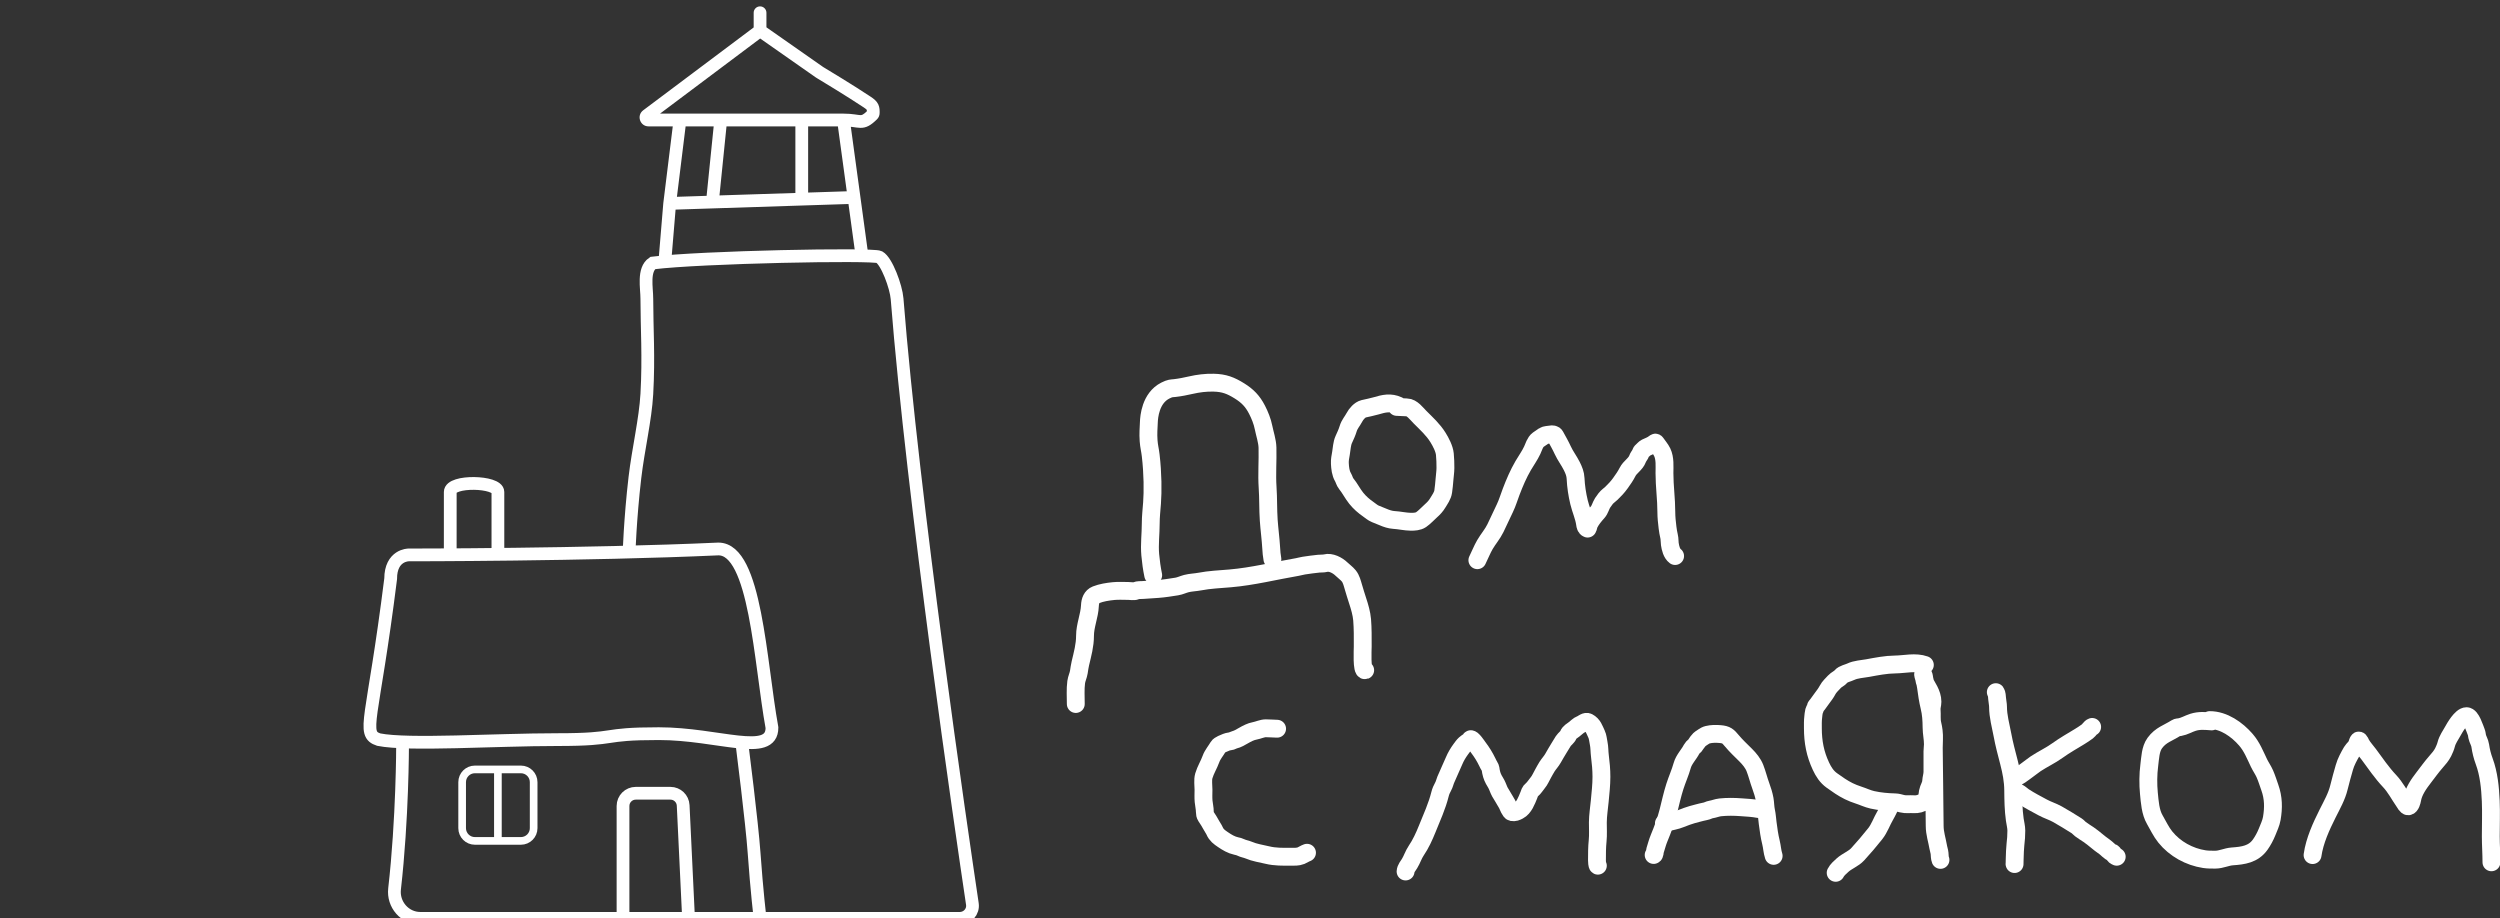<svg width="196" height="72" viewBox="0 0 196 72" fill="none" xmlns="http://www.w3.org/2000/svg">
<rect x="0" y="0" width="196" height="72" fill="#333333" stroke="none"/>
<g clip-path="url(#clip0_1828_9261)">
<path d="M84.342 55.194C84.342 54.625 84.299 54.04 84.374 53.475C84.411 53.203 84.538 52.96 84.581 52.691C84.617 52.461 84.647 52.231 84.701 52.004C84.872 51.279 85.065 50.596 85.065 49.847C85.065 49.045 85.414 48.287 85.45 47.486C85.468 47.106 85.584 46.769 85.932 46.63C86.345 46.465 86.857 46.385 87.302 46.341C87.684 46.303 88.078 46.33 88.461 46.33C88.609 46.33 88.906 46.385 89.052 46.319C89.215 46.247 89.436 46.268 89.609 46.255C90.001 46.225 90.394 46.204 90.787 46.175C91.268 46.139 91.778 46.058 92.253 45.982C92.518 45.94 92.746 45.822 93.002 45.755C93.345 45.665 93.7 45.663 94.046 45.597C94.834 45.445 95.641 45.414 96.444 45.345C98.23 45.193 99.954 44.751 101.716 44.452C101.887 44.422 102.052 44.37 102.219 44.344C102.608 44.285 102.998 44.232 103.389 44.192C103.552 44.175 103.75 44.194 103.911 44.152C104.334 44.039 104.862 44.316 105.163 44.607C105.353 44.791 105.572 44.942 105.741 45.147C105.942 45.392 106.015 45.721 106.105 46.02C106.216 46.389 106.321 46.747 106.442 47.112C106.592 47.56 106.751 48.112 106.79 48.584C106.848 49.281 106.838 49.976 106.838 50.676C106.838 50.943 106.746 52.639 107.031 52.544" stroke="white" stroke-width="1.4" stroke-linecap="round"/>
<path d="M90.411 45.098C90.302 44.578 90.228 44.03 90.18 43.501C90.107 42.687 90.218 41.855 90.218 41.038C90.218 40.51 90.281 39.965 90.32 39.438C90.388 38.521 90.383 37.154 90.215 35.705C90.163 35.255 90.084 35.009 90.051 34.557C90.009 33.987 90.053 33.556 90.071 33.093C90.086 32.708 90.187 31.214 91.363 30.62C91.75 30.425 91.836 30.453 92.091 30.425C92.518 30.377 92.946 30.291 93.365 30.195C93.945 30.061 94.549 29.987 95.153 30.002C95.981 30.022 96.492 30.223 97.173 30.647C97.805 31.04 98.202 31.446 98.549 32.119C98.769 32.545 98.966 33.035 99.06 33.508C99.162 34.023 99.357 34.573 99.371 35.097C99.397 36.136 99.311 37.186 99.381 38.223C99.439 39.078 99.411 39.937 99.469 40.789C99.519 41.515 99.62 42.238 99.662 42.963C99.679 43.251 99.701 43.554 99.756 43.838" stroke="white" stroke-width="1.4" stroke-linecap="round"/>
<path d="M109.618 31.793C109.006 31.511 108.496 31.638 107.875 31.821C107.563 31.914 107.229 31.973 106.911 32.049C106.613 32.121 106.323 32.457 106.185 32.721C106.019 33.037 105.804 33.253 105.697 33.608C105.609 33.902 105.476 34.186 105.35 34.46C105.207 34.769 105.191 35.198 105.134 35.527C105.086 35.806 105.031 36.051 105.045 36.336C105.063 36.686 105.103 37.094 105.285 37.401C105.386 37.571 105.413 37.761 105.537 37.913C105.831 38.272 106.034 38.694 106.33 39.063C106.608 39.409 106.913 39.673 107.278 39.928C107.476 40.066 107.614 40.2 107.831 40.289C108.038 40.374 108.252 40.453 108.456 40.543C108.697 40.649 109.004 40.748 109.267 40.763C109.718 40.788 110.167 40.901 110.618 40.906C110.868 40.909 111.195 40.889 111.409 40.743C111.693 40.548 111.939 40.267 112.196 40.039C112.402 39.856 112.571 39.676 112.716 39.434C112.884 39.154 113.105 38.861 113.148 38.53C113.187 38.226 113.228 37.908 113.247 37.602C113.266 37.297 113.321 36.996 113.321 36.691C113.321 36.325 113.314 35.969 113.277 35.605C113.233 35.174 112.966 34.667 112.74 34.3C112.363 33.688 111.836 33.213 111.333 32.709C111.064 32.44 110.703 31.938 110.29 31.938C110.031 31.938 109.771 31.902 109.509 31.902" stroke="white" stroke-width="1.4" stroke-linecap="round"/>
<path d="M115.826 43.92C116.025 43.522 116.193 43.086 116.415 42.702C116.671 42.261 117.019 41.868 117.242 41.407C117.494 40.885 117.734 40.359 117.984 39.838C118.185 39.421 118.309 38.983 118.475 38.553C118.75 37.836 119.033 37.166 119.421 36.499C119.657 36.093 119.926 35.729 120.127 35.299C120.246 35.044 120.351 34.654 120.591 34.48C120.733 34.377 120.881 34.279 121.026 34.18C121.16 34.089 121.416 34.091 121.571 34.061C121.699 34.036 121.855 34.041 121.926 34.17C122.134 34.55 122.343 34.91 122.523 35.303C122.72 35.734 123.015 36.114 123.227 36.538C123.384 36.852 123.509 37.152 123.525 37.506C123.554 38.136 123.65 38.767 123.796 39.376C123.931 39.941 124.19 40.496 124.268 41.07C124.287 41.216 124.318 41.382 124.467 41.443C124.49 41.452 124.568 41.124 124.584 41.088C124.745 40.749 125.009 40.434 125.258 40.156C125.44 39.954 125.497 39.655 125.643 39.426C125.718 39.31 125.799 39.201 125.883 39.091C126.011 38.926 126.186 38.816 126.337 38.672C126.589 38.431 126.835 38.168 127.037 37.883C127.244 37.591 127.442 37.318 127.604 36.994C127.795 36.611 128.232 36.393 128.385 35.973C128.433 35.838 128.519 35.738 128.59 35.614C128.636 35.535 128.65 35.42 128.725 35.364C128.825 35.289 128.93 35.151 129.038 35.097C129.272 34.981 129.512 34.914 129.716 34.734C129.752 34.703 129.788 34.674 129.827 34.73C129.982 34.958 130.199 35.206 130.317 35.453C130.554 35.95 130.494 36.562 130.494 37.094C130.494 38.12 130.64 39.128 130.64 40.15C130.64 40.548 130.686 40.966 130.734 41.361C130.763 41.591 130.802 41.835 130.857 42.06C130.905 42.254 130.885 42.451 130.914 42.648C130.961 42.968 131.06 43.392 131.329 43.593" stroke="white" stroke-width="1.4" stroke-linecap="round"/>
<path d="M100.125 57.132C99.829 57.126 99.535 57.097 99.239 57.097C98.958 57.097 98.647 57.251 98.367 57.301C98.067 57.354 97.753 57.518 97.494 57.668C97.276 57.794 97.015 57.951 96.767 58.006C96.689 58.024 96.627 58.074 96.55 58.096C96.416 58.133 96.282 58.133 96.151 58.187C95.998 58.25 95.595 58.394 95.508 58.546C95.328 58.861 95.065 59.155 94.941 59.502C94.78 59.952 94.515 60.363 94.381 60.824C94.285 61.156 94.354 61.571 94.354 61.916C94.354 62.215 94.335 62.523 94.362 62.821C94.387 63.1 94.459 63.372 94.459 63.653C94.459 63.783 94.477 63.898 94.548 64.008C94.688 64.225 94.847 64.453 94.962 64.683C95.039 64.837 95.16 64.987 95.226 65.141C95.369 65.473 95.592 65.628 95.877 65.823C96.196 66.041 96.536 66.246 96.919 66.327C97.049 66.354 97.17 66.382 97.292 66.443C97.482 66.538 97.692 66.562 97.887 66.645C98.371 66.853 98.864 66.915 99.367 67.038C99.965 67.184 100.574 67.17 101.186 67.17C101.446 67.17 101.756 67.185 101.998 67.085C102.155 67.019 102.319 66.905 102.469 66.855" stroke="white" stroke-width="1.4" stroke-linecap="round"/>
<path d="M129.646 67.03C129.732 67.019 129.74 66.734 129.759 66.672C129.86 66.353 129.946 66.017 130.074 65.709C130.359 65.021 130.619 64.326 130.801 63.602C130.963 62.956 131.107 62.293 131.31 61.659C131.486 61.106 131.73 60.574 131.885 60.015C132.021 59.527 132.415 59.154 132.635 58.713C132.708 58.568 132.877 58.505 132.952 58.356C133.003 58.254 133.089 58.172 133.152 58.076C133.22 57.971 133.429 57.837 133.537 57.769C133.666 57.687 133.738 57.638 133.883 57.602C134.195 57.524 134.544 57.524 134.866 57.553C135.356 57.598 135.476 57.716 135.775 58.076C136.111 58.48 136.496 58.836 136.867 59.207C137.153 59.492 137.437 59.836 137.586 60.217C137.764 60.671 137.874 61.146 138.041 61.599C138.167 61.942 138.283 62.306 138.348 62.666C138.403 62.971 138.394 63.282 138.461 63.591C138.528 63.9 138.545 64.212 138.585 64.525C138.65 65.032 138.721 65.555 138.845 66.051C138.933 66.403 138.945 66.769 139.055 67.1" stroke="white" stroke-width="1.4" stroke-linecap="round"/>
<path d="M130.449 64.548C130.707 64.478 130.949 64.41 131.217 64.355C131.577 64.282 131.902 64.12 132.247 64.002C132.523 63.907 132.777 63.827 133.061 63.759C133.28 63.706 133.492 63.643 133.714 63.603C133.862 63.577 133.996 63.487 134.139 63.465C134.39 63.427 134.613 63.323 134.872 63.296C135.424 63.239 135.971 63.246 136.523 63.289C136.978 63.324 137.42 63.34 137.864 63.428" stroke="white" stroke-width="1.4" stroke-linecap="round"/>
<path d="M150.909 52.131C150.163 51.864 149.345 52.087 148.574 52.096C147.85 52.104 147.133 52.248 146.427 52.378C146.014 52.453 145.49 52.476 145.107 52.661C144.884 52.77 144.506 52.832 144.345 53.027C144.201 53.201 143.976 53.277 143.823 53.444C143.641 53.642 143.409 53.851 143.285 54.09C143.165 54.32 143.014 54.521 142.857 54.727C142.734 54.888 142.62 55.055 142.501 55.218C142.453 55.286 142.359 55.368 142.34 55.454C142.317 55.558 142.249 55.65 142.222 55.755C142.182 55.906 142.177 56.062 142.157 56.215C142.12 56.509 142.13 56.805 142.13 57.101C142.13 58.158 142.309 59.11 142.762 60.072C142.97 60.514 143.212 60.898 143.619 61.19C144.041 61.493 144.475 61.8 144.944 62.029C145.174 62.142 145.438 62.247 145.682 62.325C146.05 62.442 146.42 62.625 146.796 62.707C147.379 62.836 147.983 62.891 148.578 62.904C148.754 62.907 148.949 62.964 149.118 63.009C149.41 63.086 149.728 63.03 150.027 63.051C150.352 63.074 150.615 62.993 150.89 62.818C151.11 62.678 151.104 62.31 151.146 62.08C151.197 61.802 151.384 61.559 151.399 61.279C151.413 61.016 151.504 60.777 151.504 60.506C151.504 59.971 151.504 59.437 151.504 58.903C151.504 58.716 151.539 58.538 151.539 58.351C151.539 57.906 151.437 57.472 151.434 57.028C151.43 56.475 151.399 55.953 151.267 55.415C151.142 54.907 151.067 54.386 150.999 53.868C150.97 53.652 150.928 53.482 150.876 53.27C150.848 53.153 150.846 52.99 150.787 52.883C150.733 52.786 150.825 53.112 150.838 53.147C150.879 53.264 150.875 53.389 150.925 53.503C151.016 53.712 151.148 53.905 151.251 54.109C151.397 54.395 151.504 54.691 151.504 55.014C151.504 55.258 151.421 55.418 151.442 55.667C151.472 56.027 151.415 56.425 151.504 56.775C151.549 56.95 151.577 57.136 151.601 57.315C151.659 57.737 151.609 58.197 151.609 58.625C151.609 59.603 151.644 60.577 151.644 61.555C151.644 62.62 151.679 63.682 151.679 64.75C151.679 65.333 151.866 65.863 151.961 66.432C151.987 66.593 152.047 66.74 152.062 66.905C152.076 67.07 152.073 67.265 152.134 67.416" stroke="white" stroke-width="1.4" stroke-linecap="round"/>
<path d="M148.253 63.043C148.101 63.347 147.971 63.648 147.798 63.941C147.525 64.405 147.353 64.938 147.017 65.363C146.574 65.924 146.118 66.456 145.634 66.984C145.319 67.327 144.804 67.509 144.452 67.829C144.268 67.996 144.032 68.197 143.916 68.429" stroke="white" stroke-width="1.4" stroke-linecap="round"/>
<path d="M156.471 54.265C156.551 54.375 156.564 54.636 156.574 54.772C156.59 54.989 156.646 55.207 156.646 55.423C156.646 56.162 156.854 56.872 156.988 57.595C157.121 58.321 157.318 59.053 157.503 59.768C157.694 60.51 157.828 61.193 157.835 61.963C157.841 62.736 157.852 63.489 157.959 64.256C157.999 64.544 158.08 64.831 158.08 65.123C158.08 65.489 158.055 65.856 158.01 66.219C157.949 66.708 157.94 68.189 157.94 67.696" stroke="white" stroke-width="1.4" stroke-linecap="round"/>
<path d="M157.834 60.978C158.197 60.978 158.627 60.582 158.905 60.392C159.145 60.227 159.358 60.038 159.598 59.879C160.156 59.51 160.771 59.227 161.312 58.837C161.859 58.443 162.459 58.103 163.034 57.753C163.247 57.623 163.461 57.484 163.661 57.335C163.786 57.243 163.882 57.039 164.025 56.991" stroke="white" stroke-width="1.4" stroke-linecap="round"/>
<path d="M157.906 61.923C158.004 62.03 158.088 62.07 158.217 62.135C158.38 62.216 158.524 62.366 158.678 62.467C159.152 62.779 159.652 63.032 160.149 63.303C160.519 63.505 160.935 63.629 161.303 63.835C161.823 64.126 162.311 64.432 162.815 64.748C162.922 64.816 163.001 64.924 163.102 65.001C163.307 65.156 163.532 65.29 163.745 65.434C164.18 65.728 164.548 66.093 164.983 66.384C165.181 66.517 165.395 66.793 165.617 66.856C165.671 66.872 165.751 67.041 165.803 67.084C165.846 67.119 165.904 67.146 165.951 67.169" stroke="white" stroke-width="1.4" stroke-linecap="round"/>
<path d="M110.197 68.325C110.209 68.094 110.397 67.883 110.512 67.695C110.707 67.377 110.817 67.007 111.025 66.7C111.388 66.164 111.651 65.588 111.894 64.986C112.252 64.098 112.667 63.196 112.898 62.262C112.951 62.048 113.035 61.855 113.143 61.663C113.242 61.487 113.269 61.32 113.341 61.143C113.549 60.635 113.796 60.149 114.004 59.642C114.131 59.333 114.327 59.006 114.527 58.735C114.624 58.603 114.735 58.444 114.857 58.333C114.994 58.207 115.177 58.134 115.277 57.971C115.374 57.812 115.869 58.565 115.891 58.593C116.178 58.968 116.403 59.334 116.61 59.761C116.66 59.864 116.711 59.977 116.775 60.072C116.872 60.217 116.863 60.342 116.895 60.505C116.96 60.827 117.061 61.051 117.235 61.329C117.361 61.529 117.431 61.734 117.523 61.951C117.611 62.159 117.755 62.334 117.857 62.534C117.948 62.712 118.07 62.87 118.158 63.047C118.215 63.161 118.391 63.643 118.541 63.671C118.749 63.709 118.886 63.644 119.062 63.552C119.485 63.331 119.683 62.768 119.855 62.355C119.939 62.154 119.927 62.061 120.103 61.916C120.279 61.772 120.396 61.561 120.545 61.387C120.736 61.164 120.842 60.878 120.99 60.626C121.09 60.453 121.181 60.271 121.289 60.103C121.433 59.879 121.631 59.671 121.759 59.44C121.904 59.178 122.069 58.908 122.225 58.648C122.333 58.469 122.447 58.276 122.56 58.103C122.674 57.929 122.884 57.802 122.962 57.606C123.036 57.419 123.248 57.298 123.403 57.184C123.57 57.061 123.761 56.854 123.959 56.782C124.11 56.727 124.318 56.518 124.503 56.615C124.899 56.822 124.988 57.178 125.167 57.552C125.269 57.764 125.285 58.03 125.334 58.259C125.405 58.588 125.388 58.929 125.432 59.262C125.501 59.799 125.552 60.355 125.552 60.898C125.552 61.545 125.479 62.16 125.42 62.802C125.369 63.358 125.277 63.91 125.272 64.469C125.268 64.95 125.305 65.441 125.255 65.919C125.203 66.419 125.202 66.956 125.202 67.46C125.202 67.537 125.215 67.841 125.272 67.87" stroke="white" stroke-width="1.4" stroke-linecap="round"/>
<path d="M173.395 56.558C172.874 56.521 172.43 56.471 171.922 56.632C171.579 56.741 171.244 56.947 170.889 57.009C170.78 57.028 170.703 57.011 170.609 57.072C169.971 57.482 169.408 57.609 168.937 58.253C168.587 58.732 168.577 59.438 168.503 60C168.411 60.695 168.406 61.5 168.474 62.197C168.541 62.87 168.587 63.666 168.937 64.264C169.213 64.736 169.416 65.196 169.759 65.622C170.509 66.554 171.638 67.177 172.818 67.357C173.107 67.401 173.386 67.397 173.68 67.397C174.143 67.397 174.564 67.171 175.016 67.141C175.868 67.082 176.658 66.976 177.196 66.227C177.408 65.932 177.604 65.564 177.739 65.228C177.876 64.885 178.047 64.529 178.11 64.161C178.251 63.328 178.245 62.56 177.956 61.746C177.827 61.385 177.721 61.031 177.567 60.679C177.436 60.378 177.246 60.115 177.105 59.823C176.791 59.172 176.554 58.547 176.078 57.996C175.378 57.188 174.341 56.455 173.241 56.455" stroke="white" stroke-width="1.4" stroke-linecap="round"/>
<path d="M181.305 67.039C181.466 65.908 181.981 64.791 182.486 63.78C182.821 63.11 183.206 62.443 183.38 61.708C183.502 61.19 183.656 60.675 183.799 60.161C183.915 59.743 184.157 59.297 184.376 58.922C184.488 58.73 184.745 58.558 184.795 58.332C184.807 58.28 184.879 58.09 184.912 58.061C184.978 58.002 185.105 58.325 185.118 58.346C185.281 58.628 185.512 58.872 185.706 59.134C186.231 59.844 186.736 60.592 187.344 61.234C187.795 61.711 188.112 62.331 188.477 62.858C188.533 62.94 188.677 63.222 188.805 63.215C188.997 63.204 189.095 62.794 189.116 62.667C189.221 62.038 189.645 61.442 190.021 60.955C190.333 60.55 190.643 60.116 190.98 59.733C191.193 59.49 191.395 59.262 191.545 58.968C191.637 58.786 191.738 58.546 191.787 58.349C191.879 57.982 192.119 57.652 192.301 57.324C192.45 57.056 192.96 56.148 193.377 56.148C193.737 56.148 194.015 57.103 194.136 57.393C194.184 57.508 194.183 57.612 194.208 57.73C194.259 57.979 194.414 58.197 194.45 58.452C194.511 58.878 194.613 59.287 194.764 59.693C195.125 60.666 195.231 61.773 195.275 62.804C195.314 63.723 195.278 64.65 195.278 65.57C195.278 66.248 195.329 66.93 195.329 67.604" stroke="white" stroke-width="1.4" stroke-linecap="round"/>
<path d="M43.707 57.986C38.791 57.986 32.03 58.453 29.694 57.986C28.292 57.519 29.226 56.585 30.628 45.374C30.628 43.506 32.03 43.506 32.03 43.506C32.03 43.506 46.042 43.506 56.318 43.039C59.251 43.028 59.588 51.914 60.522 57.052C60.522 59.388 56.319 57.519 51.648 57.519C46.977 57.519 48.623 57.986 43.707 57.986Z" stroke="white"/>
<path d="M35.299 43.24C35.299 43.24 35.299 41.839 35.3 38.569C35.299 37.635 39.036 37.724 39.036 38.569C39.035 40.438 39.036 43.24 39.036 43.24" stroke="white"/>
<path d="M49.311 43.507C49.311 43.507 49.397 40.689 49.778 37.435C50.036 35.237 50.6 32.885 50.712 30.895C50.876 27.979 50.712 25.704 50.712 23.422C50.712 22.56 50.401 21.147 51.18 20.619C54.916 20.151 68.438 19.886 68.93 20.151C69.516 20.469 70.256 22.477 70.331 23.422C71.573 39.152 75.383 65.154 76.234 70.868C76.324 71.473 75.852 72 75.24 72H32.958C31.732 72 30.795 70.907 30.934 69.69C31.561 64.186 31.561 58.454 31.561 58.454" stroke="white"/>
<path d="M59.587 72C59.587 72 59.326 69.779 59.12 66.862C58.953 64.49 58.186 58.454 58.186 58.454M48.844 72V63.191C48.844 62.639 49.291 62.191 49.844 62.191H52.561C53.095 62.191 53.535 62.61 53.56 63.143L53.982 72" stroke="white"/>
<path d="M39.035 60.322H37.232C36.68 60.322 36.232 60.77 36.232 61.322V64.927C36.232 65.48 36.68 65.927 37.232 65.927H39.035M39.035 60.322H40.838C41.39 60.322 41.838 60.77 41.838 61.322C41.838 61.884 41.838 62.581 41.838 63.125C41.838 63.669 41.838 64.365 41.838 64.928C41.838 65.48 41.39 65.927 40.838 65.927H39.035M39.035 60.322V65.927" stroke="white" stroke-width="0.6"/>
<path d="M60.088 1C60.088 0.724 59.864 0.5 59.588 0.5C59.312 0.5 59.088 0.724 59.088 1H60.088ZM66.956 15.48L67.451 15.413L67.451 15.413L66.956 15.48ZM52.504 15.947L52.008 15.886L52.006 15.896L52.005 15.906L52.504 15.947ZM62.858 15.613L62.874 16.112L62.874 16.112L62.858 15.613ZM67.996 8.007L67.719 8.423L67.996 8.007ZM64.23 5.651L63.944 6.061L64.23 5.651ZM64.289 5.689L64.546 5.26L64.289 5.689ZM68.404 9L68.054 8.642L68.054 8.642L68.404 9ZM68.463 8.858L68.963 8.86L68.463 8.858ZM50.726 9.048L51.026 9.448L50.726 9.048ZM53.31 8.908H50.846V9.908H53.31V8.908ZM51.026 9.448L59.888 2.801L59.288 2.001L50.426 8.648L51.026 9.448ZM60.088 2.401V1H59.088V2.401H60.088ZM68.054 8.642C67.846 8.845 67.721 8.938 67.637 8.983C67.572 9.017 67.528 9.026 67.46 9.025C67.355 9.023 67.25 9.002 67.006 8.969C66.782 8.938 66.5 8.908 66.128 8.908V9.908C66.441 9.908 66.676 9.933 66.871 9.96C67.046 9.984 67.259 10.021 67.443 10.024C67.663 10.028 67.877 9.988 68.106 9.866C68.317 9.754 68.523 9.582 68.753 9.357L68.054 8.642ZM65.632 9.475C65.794 10.661 66.001 12.179 66.168 13.401C66.251 14.012 66.324 14.549 66.376 14.932C66.403 15.124 66.424 15.278 66.438 15.384C66.445 15.437 66.451 15.478 66.455 15.506C66.456 15.52 66.458 15.53 66.459 15.537C66.459 15.541 66.46 15.543 66.46 15.545C66.46 15.546 66.46 15.547 66.46 15.547C66.46 15.547 66.46 15.548 66.46 15.548C66.46 15.548 66.46 15.548 66.46 15.548C66.46 15.548 66.46 15.548 66.956 15.48C67.451 15.413 67.451 15.413 67.451 15.413C67.451 15.413 67.451 15.413 67.451 15.412C67.451 15.412 67.451 15.412 67.451 15.412C67.451 15.412 67.451 15.411 67.451 15.41C67.451 15.408 67.45 15.406 67.45 15.402C67.449 15.395 67.447 15.384 67.445 15.371C67.442 15.343 67.436 15.302 67.429 15.249C67.414 15.143 67.393 14.989 67.367 14.797C67.315 14.413 67.242 13.877 67.158 13.266C66.992 12.044 66.785 10.526 66.623 9.34L65.632 9.475ZM66.46 15.548L67.034 19.752L68.024 19.617L67.451 15.413L66.46 15.548ZM52.613 20.66L53.002 15.989L52.005 15.906L51.616 20.577L52.613 20.66ZM53 16.009L53.806 9.469L52.813 9.347L52.008 15.886L53 16.009ZM62.858 9.408C62.858 9.908 62.858 9.908 62.858 9.908C62.858 9.908 62.858 9.908 62.858 9.908C62.858 9.908 62.858 9.908 62.858 9.908C62.858 9.908 62.858 9.908 62.858 9.908C62.858 9.908 62.858 9.908 62.858 9.908C62.859 9.908 62.859 9.908 62.859 9.908C62.859 9.908 62.859 9.908 62.859 9.908C62.859 9.908 62.859 9.908 62.859 9.908C62.859 9.908 62.86 9.908 62.86 9.908C62.86 9.908 62.86 9.908 62.86 9.908C62.86 9.908 62.861 9.908 62.861 9.908C62.861 9.908 62.861 9.908 62.861 9.908C62.861 9.908 62.861 9.908 62.862 9.908C62.862 9.908 62.862 9.908 62.862 9.908C62.863 9.908 62.863 9.908 62.863 9.908C62.863 9.908 62.863 9.908 62.864 9.908C62.864 9.908 62.864 9.908 62.864 9.908C62.865 9.908 62.865 9.908 62.865 9.908C62.865 9.908 62.866 9.908 62.866 9.908C62.866 9.908 62.867 9.908 62.867 9.908C62.867 9.908 62.867 9.908 62.868 9.908C62.868 9.908 62.868 9.908 62.869 9.908C62.869 9.908 62.869 9.908 62.87 9.908C62.87 9.908 62.87 9.908 62.871 9.908C62.871 9.908 62.871 9.908 62.872 9.908C62.872 9.908 62.873 9.908 62.873 9.908C62.873 9.908 62.874 9.908 62.874 9.908C62.875 9.908 62.875 9.908 62.875 9.908C62.876 9.908 62.876 9.908 62.877 9.908C62.877 9.908 62.877 9.908 62.878 9.908C62.878 9.908 62.879 9.908 62.879 9.908C62.88 9.908 62.88 9.908 62.881 9.908C62.881 9.908 62.882 9.908 62.882 9.908C62.883 9.908 62.883 9.908 62.883 9.908C62.884 9.908 62.885 9.908 62.885 9.908C62.886 9.908 62.886 9.908 62.886 9.908C62.887 9.908 62.888 9.908 62.888 9.908C62.889 9.908 62.889 9.908 62.89 9.908C62.89 9.908 62.891 9.908 62.891 9.908C62.892 9.908 62.893 9.908 62.893 9.908C62.894 9.908 62.894 9.908 62.895 9.908C62.895 9.908 62.896 9.908 62.897 9.908C62.897 9.908 62.898 9.908 62.898 9.908C62.899 9.908 62.9 9.908 62.9 9.908C62.901 9.908 62.902 9.908 62.902 9.908C62.903 9.908 62.904 9.908 62.904 9.908C62.905 9.908 62.906 9.908 62.906 9.908C62.907 9.908 62.908 9.908 62.908 9.908C62.909 9.908 62.91 9.908 62.91 9.908C62.911 9.908 62.912 9.908 62.912 9.908C62.913 9.908 62.914 9.908 62.915 9.908C62.915 9.908 62.916 9.908 62.917 9.908C62.917 9.908 62.918 9.908 62.919 9.908C62.92 9.908 62.92 9.908 62.921 9.908C62.922 9.908 62.923 9.908 62.924 9.908C62.924 9.908 62.925 9.908 62.926 9.908C62.927 9.908 62.928 9.908 62.928 9.908C62.929 9.908 62.93 9.908 62.931 9.908C62.931 9.908 62.932 9.908 62.933 9.908C62.934 9.908 62.935 9.908 62.936 9.908C62.937 9.908 62.937 9.908 62.938 9.908C62.939 9.908 62.94 9.908 62.941 9.908C62.942 9.908 62.943 9.908 62.943 9.908C62.944 9.908 62.945 9.908 62.946 9.908C62.947 9.908 62.948 9.908 62.949 9.908C62.95 9.908 62.951 9.908 62.952 9.908C62.952 9.908 62.953 9.908 62.954 9.908C62.955 9.908 62.956 9.908 62.957 9.908C62.958 9.908 62.959 9.908 62.96 9.908C62.961 9.908 62.962 9.908 62.963 9.908C62.964 9.908 62.965 9.908 62.966 9.908C62.967 9.908 62.968 9.908 62.969 9.908C62.97 9.908 62.971 9.908 62.972 9.908C62.973 9.908 62.974 9.908 62.975 9.908C62.976 9.908 62.977 9.908 62.978 9.908C62.979 9.908 62.98 9.908 62.981 9.908C62.982 9.908 62.983 9.908 62.984 9.908C62.985 9.908 62.986 9.908 62.987 9.908C62.988 9.908 62.989 9.908 62.99 9.908C62.991 9.908 62.992 9.908 62.994 9.908C62.995 9.908 62.996 9.908 62.997 9.908C62.998 9.908 62.999 9.908 63 9.908C63.001 9.908 63.002 9.908 63.004 9.908C63.005 9.908 63.006 9.908 63.007 9.908C63.008 9.908 63.009 9.908 63.01 9.908C63.011 9.908 63.013 9.908 63.014 9.908C63.015 9.908 63.016 9.908 63.017 9.908C63.018 9.908 63.02 9.908 63.021 9.908C63.022 9.908 63.023 9.908 63.024 9.908C63.026 9.908 63.027 9.908 63.028 9.908C63.029 9.908 63.03 9.908 63.032 9.908C63.033 9.908 63.034 9.908 63.035 9.908C63.036 9.908 63.038 9.908 63.039 9.908C63.04 9.908 63.041 9.908 63.043 9.908C63.044 9.908 63.045 9.908 63.047 9.908C63.048 9.908 63.049 9.908 63.05 9.908C63.051 9.908 63.053 9.908 63.054 9.908C63.055 9.908 63.057 9.908 63.058 9.908C63.059 9.908 63.061 9.908 63.062 9.908C63.063 9.908 63.065 9.908 63.066 9.908C63.067 9.908 63.069 9.908 63.07 9.908C63.071 9.908 63.072 9.908 63.074 9.908C63.075 9.908 63.077 9.908 63.078 9.908C63.079 9.908 63.081 9.908 63.082 9.908C63.083 9.908 63.085 9.908 63.086 9.908C63.087 9.908 63.089 9.908 63.09 9.908C63.092 9.908 63.093 9.908 63.094 9.908C63.096 9.908 63.097 9.908 63.099 9.908C63.1 9.908 63.101 9.908 63.103 9.908C63.104 9.908 63.106 9.908 63.107 9.908C63.108 9.908 63.11 9.908 63.111 9.908C63.113 9.908 63.114 9.908 63.116 9.908C63.117 9.908 63.119 9.908 63.12 9.908C63.121 9.908 63.123 9.908 63.124 9.908C63.126 9.908 63.127 9.908 63.129 9.908C63.13 9.908 63.132 9.908 63.133 9.908C63.135 9.908 63.136 9.908 63.138 9.908C63.139 9.908 63.141 9.908 63.142 9.908C63.144 9.908 63.145 9.908 63.147 9.908C63.148 9.908 63.15 9.908 63.151 9.908C63.153 9.908 63.154 9.908 63.156 9.908C63.158 9.908 63.159 9.908 63.161 9.908C63.162 9.908 63.164 9.908 63.165 9.908C63.167 9.908 63.169 9.908 63.17 9.908C63.172 9.908 63.173 9.908 63.175 9.908C63.176 9.908 63.178 9.908 63.18 9.908C63.181 9.908 63.183 9.908 63.184 9.908C63.186 9.908 63.188 9.908 63.189 9.908C63.191 9.908 63.193 9.908 63.194 9.908C63.196 9.908 63.197 9.908 63.199 9.908C63.201 9.908 63.202 9.908 63.204 9.908C63.206 9.908 63.207 9.908 63.209 9.908C63.211 9.908 63.212 9.908 63.214 9.908C63.215 9.908 63.217 9.908 63.219 9.908C63.221 9.908 63.222 9.908 63.224 9.908C63.226 9.908 63.227 9.908 63.229 9.908C63.231 9.908 63.232 9.908 63.234 9.908C63.236 9.908 63.237 9.908 63.239 9.908C63.241 9.908 63.243 9.908 63.244 9.908C63.246 9.908 63.248 9.908 63.25 9.908C63.251 9.908 63.253 9.908 63.255 9.908C63.257 9.908 63.258 9.908 63.26 9.908C63.262 9.908 63.264 9.908 63.265 9.908C63.267 9.908 63.269 9.908 63.271 9.908C63.272 9.908 63.274 9.908 63.276 9.908C63.278 9.908 63.279 9.908 63.281 9.908C63.283 9.908 63.285 9.908 63.287 9.908C63.288 9.908 63.29 9.908 63.292 9.908C63.294 9.908 63.296 9.908 63.297 9.908C63.299 9.908 63.301 9.908 63.303 9.908C63.305 9.908 63.307 9.908 63.308 9.908C63.31 9.908 63.312 9.908 63.314 9.908C63.316 9.908 63.318 9.908 63.319 9.908C63.321 9.908 63.323 9.908 63.325 9.908C63.327 9.908 63.329 9.908 63.331 9.908C63.333 9.908 63.334 9.908 63.336 9.908C63.338 9.908 63.34 9.908 63.342 9.908C63.344 9.908 63.346 9.908 63.348 9.908C63.35 9.908 63.352 9.908 63.353 9.908C63.355 9.908 63.357 9.908 63.359 9.908C63.361 9.908 63.363 9.908 63.365 9.908C63.367 9.908 63.369 9.908 63.371 9.908C63.373 9.908 63.374 9.908 63.377 9.908C63.378 9.908 63.38 9.908 63.382 9.908C63.384 9.908 63.386 9.908 63.388 9.908C63.39 9.908 63.392 9.908 63.394 9.908C63.396 9.908 63.398 9.908 63.4 9.908C63.402 9.908 63.404 9.908 63.406 9.908C63.408 9.908 63.41 9.908 63.412 9.908C63.414 9.908 63.416 9.908 63.418 9.908C63.42 9.908 63.422 9.908 63.424 9.908C63.426 9.908 63.428 9.908 63.43 9.908C63.432 9.908 63.434 9.908 63.436 9.908C63.438 9.908 63.44 9.908 63.442 9.908C63.444 9.908 63.446 9.908 63.448 9.908C63.45 9.908 63.452 9.908 63.454 9.908C63.456 9.908 63.459 9.908 63.461 9.908C63.463 9.908 63.465 9.908 63.467 9.908C63.469 9.908 63.471 9.908 63.473 9.908C63.475 9.908 63.477 9.908 63.479 9.908C63.481 9.908 63.483 9.908 63.485 9.908C63.487 9.908 63.49 9.908 63.492 9.908C63.494 9.908 63.496 9.908 63.498 9.908C63.5 9.908 63.502 9.908 63.504 9.908C63.506 9.908 63.509 9.908 63.511 9.908C63.513 9.908 63.515 9.908 63.517 9.908C63.519 9.908 63.521 9.908 63.523 9.908C63.526 9.908 63.528 9.908 63.53 9.908C63.532 9.908 63.534 9.908 63.536 9.908C63.538 9.908 63.541 9.908 63.543 9.908C63.545 9.908 63.547 9.908 63.549 9.908C63.551 9.908 63.554 9.908 63.556 9.908C63.558 9.908 63.56 9.908 63.562 9.908C63.565 9.908 63.567 9.908 63.569 9.908C63.571 9.908 63.573 9.908 63.575 9.908C63.578 9.908 63.58 9.908 63.582 9.908C63.584 9.908 63.587 9.908 63.589 9.908C63.591 9.908 63.593 9.908 63.595 9.908C63.598 9.908 63.6 9.908 63.602 9.908C63.604 9.908 63.606 9.908 63.609 9.908C63.611 9.908 63.613 9.908 63.615 9.908C63.618 9.908 63.62 9.908 63.622 9.908C63.624 9.908 63.627 9.908 63.629 9.908C63.631 9.908 63.633 9.908 63.636 9.908C63.638 9.908 63.64 9.908 63.642 9.908C63.645 9.908 63.647 9.908 63.649 9.908C63.652 9.908 63.654 9.908 63.656 9.908C63.658 9.908 63.661 9.908 63.663 9.908C63.665 9.908 63.668 9.908 63.67 9.908C63.672 9.908 63.675 9.908 63.677 9.908C63.679 9.908 63.681 9.908 63.684 9.908C63.686 9.908 63.688 9.908 63.691 9.908C63.693 9.908 63.695 9.908 63.698 9.908C63.7 9.908 63.702 9.908 63.705 9.908C63.707 9.908 63.709 9.908 63.712 9.908C63.714 9.908 63.716 9.908 63.719 9.908C63.721 9.908 63.723 9.908 63.726 9.908C63.728 9.908 63.73 9.908 63.733 9.908C63.735 9.908 63.737 9.908 63.74 9.908C63.742 9.908 63.745 9.908 63.747 9.908C63.749 9.908 63.752 9.908 63.754 9.908C63.756 9.908 63.759 9.908 63.761 9.908C63.764 9.908 63.766 9.908 63.768 9.908C63.771 9.908 63.773 9.908 63.775 9.908C63.778 9.908 63.78 9.908 63.783 9.908C63.785 9.908 63.787 9.908 63.79 9.908C63.792 9.908 63.795 9.908 63.797 9.908C63.799 9.908 63.802 9.908 63.804 9.908C63.807 9.908 63.809 9.908 63.812 9.908C63.814 9.908 63.816 9.908 63.819 9.908C63.821 9.908 63.824 9.908 63.826 9.908C63.829 9.908 63.831 9.908 63.833 9.908C63.836 9.908 63.838 9.908 63.841 9.908C63.843 9.908 63.846 9.908 63.848 9.908C63.851 9.908 63.853 9.908 63.855 9.908C63.858 9.908 63.86 9.908 63.863 9.908C63.865 9.908 63.868 9.908 63.87 9.908C63.873 9.908 63.875 9.908 63.878 9.908C63.88 9.908 63.883 9.908 63.885 9.908C63.888 9.908 63.89 9.908 63.893 9.908C63.895 9.908 63.898 9.908 63.9 9.908C63.903 9.908 63.905 9.908 63.907 9.908C63.91 9.908 63.913 9.908 63.915 9.908C63.917 9.908 63.92 9.908 63.922 9.908C63.925 9.908 63.928 9.908 63.93 9.908C63.933 9.908 63.935 9.908 63.938 9.908C63.94 9.908 63.943 9.908 63.945 9.908C63.948 9.908 63.95 9.908 63.953 9.908C63.955 9.908 63.958 9.908 63.96 9.908C63.963 9.908 63.965 9.908 63.968 9.908C63.971 9.908 63.973 9.908 63.976 9.908C63.978 9.908 63.981 9.908 63.983 9.908C63.986 9.908 63.988 9.908 63.991 9.908C63.993 9.908 63.996 9.908 63.999 9.908C64.001 9.908 64.004 9.908 64.006 9.908C64.009 9.908 64.011 9.908 64.014 9.908C64.016 9.908 64.019 9.908 64.022 9.908C64.024 9.908 64.027 9.908 64.029 9.908C64.032 9.908 64.035 9.908 64.037 9.908C64.04 9.908 64.042 9.908 64.045 9.908C64.047 9.908 64.05 9.908 64.053 9.908C64.055 9.908 64.058 9.908 64.061 9.908C64.063 9.908 64.066 9.908 64.068 9.908C64.071 9.908 64.073 9.908 64.076 9.908C64.079 9.908 64.081 9.908 64.084 9.908C64.087 9.908 64.089 9.908 64.092 9.908C64.094 9.908 64.097 9.908 64.1 9.908C64.102 9.908 64.105 9.908 64.108 9.908C64.11 9.908 64.113 9.908 64.115 9.908C64.118 9.908 64.121 9.908 64.123 9.908C64.126 9.908 64.129 9.908 64.131 9.908C64.134 9.908 64.136 9.908 64.139 9.908C64.142 9.908 64.144 9.908 64.147 9.908C64.15 9.908 64.152 9.908 64.155 9.908C64.158 9.908 64.16 9.908 64.163 9.908C64.166 9.908 64.168 9.908 64.171 9.908C64.174 9.908 64.176 9.908 64.179 9.908C64.181 9.908 64.184 9.908 64.187 9.908C64.189 9.908 64.192 9.908 64.195 9.908C64.198 9.908 64.2 9.908 64.203 9.908C64.206 9.908 64.208 9.908 64.211 9.908C64.214 9.908 64.216 9.908 64.219 9.908C64.222 9.908 64.224 9.908 64.227 9.908C64.23 9.908 64.232 9.908 64.235 9.908C64.238 9.908 64.24 9.908 64.243 9.908C64.246 9.908 64.249 9.908 64.251 9.908C64.254 9.908 64.257 9.908 64.259 9.908C64.262 9.908 64.265 9.908 64.267 9.908C64.27 9.908 64.273 9.908 64.276 9.908C64.278 9.908 64.281 9.908 64.284 9.908C64.286 9.908 64.289 9.908 64.292 9.908C64.295 9.908 64.297 9.908 64.3 9.908C64.303 9.908 64.305 9.908 64.308 9.908C64.311 9.908 64.314 9.908 64.316 9.908C64.319 9.908 64.322 9.908 64.325 9.908C64.327 9.908 64.33 9.908 64.333 9.908C64.335 9.908 64.338 9.908 64.341 9.908C64.344 9.908 64.346 9.908 64.349 9.908C64.352 9.908 64.355 9.908 64.357 9.908C64.36 9.908 64.363 9.908 64.366 9.908C64.368 9.908 64.371 9.908 64.374 9.908C64.377 9.908 64.379 9.908 64.382 9.908C64.385 9.908 64.388 9.908 64.39 9.908C64.393 9.908 64.396 9.908 64.399 9.908C64.401 9.908 64.404 9.908 64.407 9.908C64.41 9.908 64.412 9.908 64.415 9.908C64.418 9.908 64.421 9.908 64.423 9.908C64.426 9.908 64.429 9.908 64.432 9.908C64.434 9.908 64.437 9.908 64.44 9.908C64.443 9.908 64.446 9.908 64.448 9.908C64.451 9.908 64.454 9.908 64.457 9.908C64.46 9.908 64.462 9.908 64.465 9.908C64.468 9.908 64.471 9.908 64.473 9.908C64.476 9.908 64.479 9.908 64.482 9.908C64.484 9.908 64.487 9.908 64.49 9.908C64.493 9.908 64.496 9.908 64.498 9.908C64.501 9.908 64.504 9.908 64.507 9.908C64.51 9.908 64.512 9.908 64.515 9.908C64.518 9.908 64.521 9.908 64.524 9.908C64.526 9.908 64.529 9.908 64.532 9.908C64.535 9.908 64.538 9.908 64.54 9.908C64.543 9.908 64.546 9.908 64.549 9.908C64.552 9.908 64.554 9.908 64.557 9.908C64.56 9.908 64.563 9.908 64.566 9.908C64.568 9.908 64.571 9.908 64.574 9.908C64.577 9.908 64.58 9.908 64.582 9.908C64.585 9.908 64.588 9.908 64.591 9.908C64.594 9.908 64.597 9.908 64.599 9.908C64.602 9.908 64.605 9.908 64.608 9.908C64.611 9.908 64.613 9.908 64.616 9.908C64.619 9.908 64.622 9.908 64.625 9.908C64.627 9.908 64.63 9.908 64.633 9.908C64.636 9.908 64.639 9.908 64.642 9.908C64.644 9.908 64.647 9.908 64.65 9.908C64.653 9.908 64.656 9.908 64.659 9.908C64.661 9.908 64.664 9.908 64.667 9.908C64.67 9.908 64.673 9.908 64.676 9.908C64.678 9.908 64.681 9.908 64.684 9.908C64.687 9.908 64.69 9.908 64.693 9.908C64.695 9.908 64.698 9.908 64.701 9.908C64.704 9.908 64.707 9.908 64.71 9.908C64.712 9.908 64.715 9.908 64.718 9.908C64.721 9.908 64.724 9.908 64.727 9.908C64.73 9.908 64.732 9.908 64.735 9.908C64.738 9.908 64.741 9.908 64.744 9.908C64.746 9.908 64.749 9.908 64.752 9.908C64.755 9.908 64.758 9.908 64.761 9.908C64.764 9.908 64.766 9.908 64.769 9.908C64.772 9.908 64.775 9.908 64.778 9.908C64.781 9.908 64.784 9.908 64.786 9.908C64.789 9.908 64.792 9.908 64.795 9.908C64.798 9.908 64.801 9.908 64.803 9.908C64.806 9.908 64.809 9.908 64.812 9.908C64.815 9.908 64.818 9.908 64.821 9.908C64.823 9.908 64.826 9.908 64.829 9.908C64.832 9.908 64.835 9.908 64.838 9.908C64.841 9.908 64.843 9.908 64.846 9.908C64.849 9.908 64.852 9.908 64.855 9.908C64.858 9.908 64.861 9.908 64.863 9.908C64.866 9.908 64.869 9.908 64.872 9.908C64.875 9.908 64.878 9.908 64.881 9.908C64.883 9.908 64.886 9.908 64.889 9.908C64.892 9.908 64.895 9.908 64.898 9.908C64.901 9.908 64.903 9.908 64.906 9.908C64.909 9.908 64.912 9.908 64.915 9.908C64.918 9.908 64.921 9.908 64.924 9.908C64.926 9.908 64.929 9.908 64.932 9.908C64.935 9.908 64.938 9.908 64.941 9.908C64.944 9.908 64.946 9.908 64.949 9.908C64.952 9.908 64.955 9.908 64.958 9.908C64.961 9.908 64.963 9.908 64.966 9.908C64.969 9.908 64.972 9.908 64.975 9.908C64.978 9.908 64.981 9.908 64.984 9.908C64.986 9.908 64.989 9.908 64.992 9.908C64.995 9.908 64.998 9.908 65.001 9.908C65.004 9.908 65.007 9.908 65.009 9.908C65.012 9.908 65.015 9.908 65.018 9.908C65.021 9.908 65.024 9.908 65.026 9.908C65.029 9.908 65.032 9.908 65.035 9.908C65.038 9.908 65.041 9.908 65.044 9.908C65.047 9.908 65.049 9.908 65.052 9.908C65.055 9.908 65.058 9.908 65.061 9.908C65.064 9.908 65.067 9.908 65.07 9.908C65.072 9.908 65.075 9.908 65.078 9.908C65.081 9.908 65.084 9.908 65.087 9.908C65.09 9.908 65.092 9.908 65.095 9.908C65.098 9.908 65.101 9.908 65.104 9.908C65.107 9.908 65.11 9.908 65.112 9.908C65.115 9.908 65.118 9.908 65.121 9.908C65.124 9.908 65.127 9.908 65.13 9.908C65.132 9.908 65.135 9.908 65.138 9.908C65.141 9.908 65.144 9.908 65.147 9.908C65.15 9.908 65.153 9.908 65.155 9.908C65.158 9.908 65.161 9.908 65.164 9.908C65.167 9.908 65.17 9.908 65.172 9.908C65.175 9.908 65.178 9.908 65.181 9.908C65.184 9.908 65.187 9.908 65.19 9.908C65.192 9.908 65.195 9.908 65.198 9.908C65.201 9.908 65.204 9.908 65.207 9.908C65.21 9.908 65.212 9.908 65.215 9.908C65.218 9.908 65.221 9.908 65.224 9.908C65.227 9.908 65.23 9.908 65.232 9.908C65.235 9.908 65.238 9.908 65.241 9.908C65.244 9.908 65.247 9.908 65.249 9.908C65.252 9.908 65.255 9.908 65.258 9.908C65.261 9.908 65.264 9.908 65.267 9.908C65.269 9.908 65.272 9.908 65.275 9.908C65.278 9.908 65.281 9.908 65.284 9.908C65.287 9.908 65.289 9.908 65.292 9.908C65.295 9.908 65.298 9.908 65.301 9.908C65.303 9.908 65.306 9.908 65.309 9.908C65.312 9.908 65.315 9.908 65.318 9.908C65.321 9.908 65.323 9.908 65.326 9.908C65.329 9.908 65.332 9.908 65.335 9.908C65.338 9.908 65.34 9.908 65.343 9.908C65.346 9.908 65.349 9.908 65.352 9.908C65.355 9.908 65.357 9.908 65.36 9.908C65.363 9.908 65.366 9.908 65.369 9.908C65.372 9.908 65.374 9.908 65.377 9.908C65.38 9.908 65.383 9.908 65.386 9.908C65.388 9.908 65.391 9.908 65.394 9.908C65.397 9.908 65.4 9.908 65.403 9.908C65.406 9.908 65.408 9.908 65.411 9.908C65.414 9.908 65.417 9.908 65.42 9.908C65.422 9.908 65.425 9.908 65.428 9.908C65.431 9.908 65.434 9.908 65.436 9.908C65.439 9.908 65.442 9.908 65.445 9.908C65.448 9.908 65.451 9.908 65.453 9.908C65.456 9.908 65.459 9.908 65.462 9.908C65.465 9.908 65.467 9.908 65.47 9.908C65.473 9.908 65.476 9.908 65.479 9.908C65.481 9.908 65.484 9.908 65.487 9.908C65.49 9.908 65.493 9.908 65.495 9.908C65.498 9.908 65.501 9.908 65.504 9.908C65.507 9.908 65.509 9.908 65.512 9.908C65.515 9.908 65.518 9.908 65.521 9.908C65.523 9.908 65.526 9.908 65.529 9.908C65.532 9.908 65.534 9.908 65.537 9.908C65.54 9.908 65.543 9.908 65.546 9.908C65.549 9.908 65.551 9.908 65.554 9.908C65.557 9.908 65.56 9.908 65.562 9.908C65.565 9.908 65.568 9.908 65.571 9.908C65.573 9.908 65.576 9.908 65.579 9.908C65.582 9.908 65.585 9.908 65.587 9.908C65.59 9.908 65.593 9.908 65.596 9.908C65.598 9.908 65.601 9.908 65.604 9.908C65.607 9.908 65.609 9.908 65.612 9.908C65.615 9.908 65.618 9.908 65.621 9.908C65.623 9.908 65.626 9.908 65.629 9.908C65.632 9.908 65.634 9.908 65.637 9.908C65.64 9.908 65.643 9.908 65.645 9.908C65.648 9.908 65.651 9.908 65.654 9.908C65.656 9.908 65.659 9.908 65.662 9.908C65.665 9.908 65.667 9.908 65.67 9.908C65.673 9.908 65.676 9.908 65.678 9.908C65.681 9.908 65.684 9.908 65.686 9.908C65.689 9.908 65.692 9.908 65.695 9.908C65.698 9.908 65.7 9.908 65.703 9.908C65.706 9.908 65.708 9.908 65.711 9.908C65.714 9.908 65.717 9.908 65.719 9.908C65.722 9.908 65.725 9.908 65.728 9.908C65.73 9.908 65.733 9.908 65.736 9.908C65.738 9.908 65.741 9.908 65.744 9.908C65.746 9.908 65.749 9.908 65.752 9.908C65.755 9.908 65.757 9.908 65.76 9.908C65.763 9.908 65.765 9.908 65.768 9.908C65.771 9.908 65.773 9.908 65.776 9.908C65.779 9.908 65.782 9.908 65.784 9.908C65.787 9.908 65.79 9.908 65.792 9.908C65.795 9.908 65.798 9.908 65.8 9.908C65.803 9.908 65.806 9.908 65.808 9.908C65.811 9.908 65.814 9.908 65.817 9.908C65.819 9.908 65.822 9.908 65.825 9.908C65.827 9.908 65.83 9.908 65.833 9.908C65.835 9.908 65.838 9.908 65.841 9.908C65.843 9.908 65.846 9.908 65.849 9.908C65.851 9.908 65.854 9.908 65.857 9.908C65.859 9.908 65.862 9.908 65.865 9.908C65.867 9.908 65.87 9.908 65.873 9.908C65.875 9.908 65.878 9.908 65.88 9.908C65.883 9.908 65.886 9.908 65.888 9.908C65.891 9.908 65.894 9.908 65.896 9.908C65.899 9.908 65.902 9.908 65.904 9.908C65.907 9.908 65.91 9.908 65.912 9.908C65.915 9.908 65.918 9.908 65.92 9.908C65.923 9.908 65.925 9.908 65.928 9.908C65.931 9.908 65.933 9.908 65.936 9.908C65.938 9.908 65.941 9.908 65.944 9.908C65.946 9.908 65.949 9.908 65.951 9.908C65.954 9.908 65.957 9.908 65.959 9.908C65.962 9.908 65.965 9.908 65.967 9.908C65.97 9.908 65.972 9.908 65.975 9.908C65.978 9.908 65.98 9.908 65.983 9.908C65.985 9.908 65.988 9.908 65.99 9.908C65.993 9.908 65.996 9.908 65.998 9.908C66.001 9.908 66.003 9.908 66.006 9.908C66.008 9.908 66.011 9.908 66.014 9.908C66.016 9.908 66.019 9.908 66.021 9.908C66.024 9.908 66.026 9.908 66.029 9.908C66.032 9.908 66.034 9.908 66.037 9.908C66.039 9.908 66.042 9.908 66.044 9.908C66.047 9.908 66.049 9.908 66.052 9.908C66.055 9.908 66.057 9.908 66.06 9.908C66.062 9.908 66.065 9.908 66.067 9.908C66.07 9.908 66.072 9.908 66.075 9.908C66.077 9.908 66.08 9.908 66.082 9.908C66.085 9.908 66.088 9.908 66.09 9.908C66.093 9.908 66.095 9.908 66.098 9.908C66.1 9.908 66.103 9.908 66.105 9.908C66.108 9.908 66.11 9.908 66.113 9.908C66.115 9.908 66.118 9.908 66.12 9.908C66.123 9.908 66.125 9.908 66.128 9.908V8.908C66.125 8.908 66.123 8.908 66.12 8.908C66.118 8.908 66.115 8.908 66.113 8.908C66.11 8.908 66.108 8.908 66.105 8.908C66.103 8.908 66.1 8.908 66.098 8.908C66.095 8.908 66.093 8.908 66.09 8.908C66.088 8.908 66.085 8.908 66.082 8.908C66.08 8.908 66.077 8.908 66.075 8.908C66.072 8.908 66.07 8.908 66.067 8.908C66.065 8.908 66.062 8.908 66.06 8.908C66.057 8.908 66.055 8.908 66.052 8.908C66.049 8.908 66.047 8.908 66.044 8.908C66.042 8.908 66.039 8.908 66.037 8.908C66.034 8.908 66.032 8.908 66.029 8.908C66.026 8.908 66.024 8.908 66.021 8.908C66.019 8.908 66.016 8.908 66.014 8.908C66.011 8.908 66.008 8.908 66.006 8.908C66.003 8.908 66.001 8.908 65.998 8.908C65.996 8.908 65.993 8.908 65.99 8.908C65.988 8.908 65.985 8.908 65.983 8.908C65.98 8.908 65.978 8.908 65.975 8.908C65.972 8.908 65.97 8.908 65.967 8.908C65.965 8.908 65.962 8.908 65.959 8.908C65.957 8.908 65.954 8.908 65.951 8.908C65.949 8.908 65.946 8.908 65.944 8.908C65.941 8.908 65.938 8.908 65.936 8.908C65.933 8.908 65.931 8.908 65.928 8.908C65.925 8.908 65.923 8.908 65.92 8.908C65.918 8.908 65.915 8.908 65.912 8.908C65.91 8.908 65.907 8.908 65.904 8.908C65.902 8.908 65.899 8.908 65.896 8.908C65.894 8.908 65.891 8.908 65.888 8.908C65.886 8.908 65.883 8.908 65.88 8.908C65.878 8.908 65.875 8.908 65.873 8.908C65.87 8.908 65.867 8.908 65.865 8.908C65.862 8.908 65.859 8.908 65.857 8.908C65.854 8.908 65.851 8.908 65.849 8.908C65.846 8.908 65.843 8.908 65.841 8.908C65.838 8.908 65.835 8.908 65.833 8.908C65.83 8.908 65.827 8.908 65.825 8.908C65.822 8.908 65.819 8.908 65.817 8.908C65.814 8.908 65.811 8.908 65.808 8.908C65.806 8.908 65.803 8.908 65.8 8.908C65.798 8.908 65.795 8.908 65.792 8.908C65.79 8.908 65.787 8.908 65.784 8.908C65.782 8.908 65.779 8.908 65.776 8.908C65.773 8.908 65.771 8.908 65.768 8.908C65.765 8.908 65.763 8.908 65.76 8.908C65.757 8.908 65.755 8.908 65.752 8.908C65.749 8.908 65.746 8.908 65.744 8.908C65.741 8.908 65.738 8.908 65.736 8.908C65.733 8.908 65.73 8.908 65.728 8.908C65.725 8.908 65.722 8.908 65.719 8.908C65.717 8.908 65.714 8.908 65.711 8.908C65.708 8.908 65.706 8.908 65.703 8.908C65.7 8.908 65.698 8.908 65.695 8.908C65.692 8.908 65.689 8.908 65.686 8.908C65.684 8.908 65.681 8.908 65.678 8.908C65.676 8.908 65.673 8.908 65.67 8.908C65.667 8.908 65.665 8.908 65.662 8.908C65.659 8.908 65.656 8.908 65.654 8.908C65.651 8.908 65.648 8.908 65.645 8.908C65.643 8.908 65.64 8.908 65.637 8.908C65.634 8.908 65.632 8.908 65.629 8.908C65.626 8.908 65.623 8.908 65.621 8.908C65.618 8.908 65.615 8.908 65.612 8.908C65.609 8.908 65.607 8.908 65.604 8.908C65.601 8.908 65.598 8.908 65.596 8.908C65.593 8.908 65.59 8.908 65.587 8.908C65.585 8.908 65.582 8.908 65.579 8.908C65.576 8.908 65.573 8.908 65.571 8.908C65.568 8.908 65.565 8.908 65.562 8.908C65.56 8.908 65.557 8.908 65.554 8.908C65.551 8.908 65.549 8.908 65.546 8.908C65.543 8.908 65.54 8.908 65.537 8.908C65.534 8.908 65.532 8.908 65.529 8.908C65.526 8.908 65.523 8.908 65.521 8.908C65.518 8.908 65.515 8.908 65.512 8.908C65.509 8.908 65.507 8.908 65.504 8.908C65.501 8.908 65.498 8.908 65.495 8.908C65.493 8.908 65.49 8.908 65.487 8.908C65.484 8.908 65.481 8.908 65.479 8.908C65.476 8.908 65.473 8.908 65.47 8.908C65.467 8.908 65.465 8.908 65.462 8.908C65.459 8.908 65.456 8.908 65.453 8.908C65.451 8.908 65.448 8.908 65.445 8.908C65.442 8.908 65.439 8.908 65.436 8.908C65.434 8.908 65.431 8.908 65.428 8.908C65.425 8.908 65.422 8.908 65.42 8.908C65.417 8.908 65.414 8.908 65.411 8.908C65.408 8.908 65.406 8.908 65.403 8.908C65.4 8.908 65.397 8.908 65.394 8.908C65.391 8.908 65.388 8.908 65.386 8.908C65.383 8.908 65.38 8.908 65.377 8.908C65.374 8.908 65.372 8.908 65.369 8.908C65.366 8.908 65.363 8.908 65.36 8.908C65.357 8.908 65.355 8.908 65.352 8.908C65.349 8.908 65.346 8.908 65.343 8.908C65.34 8.908 65.338 8.908 65.335 8.908C65.332 8.908 65.329 8.908 65.326 8.908C65.323 8.908 65.321 8.908 65.318 8.908C65.315 8.908 65.312 8.908 65.309 8.908C65.306 8.908 65.303 8.908 65.301 8.908C65.298 8.908 65.295 8.908 65.292 8.908C65.289 8.908 65.287 8.908 65.284 8.908C65.281 8.908 65.278 8.908 65.275 8.908C65.272 8.908 65.269 8.908 65.267 8.908C65.264 8.908 65.261 8.908 65.258 8.908C65.255 8.908 65.252 8.908 65.249 8.908C65.247 8.908 65.244 8.908 65.241 8.908C65.238 8.908 65.235 8.908 65.232 8.908C65.23 8.908 65.227 8.908 65.224 8.908C65.221 8.908 65.218 8.908 65.215 8.908C65.212 8.908 65.21 8.908 65.207 8.908C65.204 8.908 65.201 8.908 65.198 8.908C65.195 8.908 65.192 8.908 65.19 8.908C65.187 8.908 65.184 8.908 65.181 8.908C65.178 8.908 65.175 8.908 65.172 8.908C65.17 8.908 65.167 8.908 65.164 8.908C65.161 8.908 65.158 8.908 65.155 8.908C65.153 8.908 65.15 8.908 65.147 8.908C65.144 8.908 65.141 8.908 65.138 8.908C65.135 8.908 65.132 8.908 65.13 8.908C65.127 8.908 65.124 8.908 65.121 8.908C65.118 8.908 65.115 8.908 65.112 8.908C65.11 8.908 65.107 8.908 65.104 8.908C65.101 8.908 65.098 8.908 65.095 8.908C65.092 8.908 65.09 8.908 65.087 8.908C65.084 8.908 65.081 8.908 65.078 8.908C65.075 8.908 65.072 8.908 65.07 8.908C65.067 8.908 65.064 8.908 65.061 8.908C65.058 8.908 65.055 8.908 65.052 8.908C65.049 8.908 65.047 8.908 65.044 8.908C65.041 8.908 65.038 8.908 65.035 8.908C65.032 8.908 65.029 8.908 65.026 8.908C65.024 8.908 65.021 8.908 65.018 8.908C65.015 8.908 65.012 8.908 65.009 8.908C65.007 8.908 65.004 8.908 65.001 8.908C64.998 8.908 64.995 8.908 64.992 8.908C64.989 8.908 64.986 8.908 64.984 8.908C64.981 8.908 64.978 8.908 64.975 8.908C64.972 8.908 64.969 8.908 64.966 8.908C64.963 8.908 64.961 8.908 64.958 8.908C64.955 8.908 64.952 8.908 64.949 8.908C64.946 8.908 64.944 8.908 64.941 8.908C64.938 8.908 64.935 8.908 64.932 8.908C64.929 8.908 64.926 8.908 64.924 8.908C64.921 8.908 64.918 8.908 64.915 8.908C64.912 8.908 64.909 8.908 64.906 8.908C64.903 8.908 64.901 8.908 64.898 8.908C64.895 8.908 64.892 8.908 64.889 8.908C64.886 8.908 64.883 8.908 64.881 8.908C64.878 8.908 64.875 8.908 64.872 8.908C64.869 8.908 64.866 8.908 64.863 8.908C64.861 8.908 64.858 8.908 64.855 8.908C64.852 8.908 64.849 8.908 64.846 8.908C64.843 8.908 64.841 8.908 64.838 8.908C64.835 8.908 64.832 8.908 64.829 8.908C64.826 8.908 64.823 8.908 64.821 8.908C64.818 8.908 64.815 8.908 64.812 8.908C64.809 8.908 64.806 8.908 64.803 8.908C64.801 8.908 64.798 8.908 64.795 8.908C64.792 8.908 64.789 8.908 64.786 8.908C64.784 8.908 64.781 8.908 64.778 8.908C64.775 8.908 64.772 8.908 64.769 8.908C64.766 8.908 64.764 8.908 64.761 8.908C64.758 8.908 64.755 8.908 64.752 8.908C64.749 8.908 64.746 8.908 64.744 8.908C64.741 8.908 64.738 8.908 64.735 8.908C64.732 8.908 64.73 8.908 64.727 8.908C64.724 8.908 64.721 8.908 64.718 8.908C64.715 8.908 64.712 8.908 64.71 8.908C64.707 8.908 64.704 8.908 64.701 8.908C64.698 8.908 64.695 8.908 64.693 8.908C64.69 8.908 64.687 8.908 64.684 8.908C64.681 8.908 64.678 8.908 64.676 8.908C64.673 8.908 64.67 8.908 64.667 8.908C64.664 8.908 64.661 8.908 64.659 8.908C64.656 8.908 64.653 8.908 64.65 8.908C64.647 8.908 64.644 8.908 64.642 8.908C64.639 8.908 64.636 8.908 64.633 8.908C64.63 8.908 64.627 8.908 64.625 8.908C64.622 8.908 64.619 8.908 64.616 8.908C64.613 8.908 64.611 8.908 64.608 8.908C64.605 8.908 64.602 8.908 64.599 8.908C64.597 8.908 64.594 8.908 64.591 8.908C64.588 8.908 64.585 8.908 64.582 8.908C64.58 8.908 64.577 8.908 64.574 8.908C64.571 8.908 64.568 8.908 64.566 8.908C64.563 8.908 64.56 8.908 64.557 8.908C64.554 8.908 64.552 8.908 64.549 8.908C64.546 8.908 64.543 8.908 64.54 8.908C64.538 8.908 64.535 8.908 64.532 8.908C64.529 8.908 64.526 8.908 64.524 8.908C64.521 8.908 64.518 8.908 64.515 8.908C64.512 8.908 64.51 8.908 64.507 8.908C64.504 8.908 64.501 8.908 64.498 8.908C64.496 8.908 64.493 8.908 64.49 8.908C64.487 8.908 64.484 8.908 64.482 8.908C64.479 8.908 64.476 8.908 64.473 8.908C64.471 8.908 64.468 8.908 64.465 8.908C64.462 8.908 64.46 8.908 64.457 8.908C64.454 8.908 64.451 8.908 64.448 8.908C64.446 8.908 64.443 8.908 64.44 8.908C64.437 8.908 64.434 8.908 64.432 8.908C64.429 8.908 64.426 8.908 64.423 8.908C64.421 8.908 64.418 8.908 64.415 8.908C64.412 8.908 64.41 8.908 64.407 8.908C64.404 8.908 64.401 8.908 64.399 8.908C64.396 8.908 64.393 8.908 64.39 8.908C64.388 8.908 64.385 8.908 64.382 8.908C64.379 8.908 64.377 8.908 64.374 8.908C64.371 8.908 64.368 8.908 64.366 8.908C64.363 8.908 64.36 8.908 64.357 8.908C64.355 8.908 64.352 8.908 64.349 8.908C64.346 8.908 64.344 8.908 64.341 8.908C64.338 8.908 64.335 8.908 64.333 8.908C64.33 8.908 64.327 8.908 64.325 8.908C64.322 8.908 64.319 8.908 64.316 8.908C64.314 8.908 64.311 8.908 64.308 8.908C64.305 8.908 64.303 8.908 64.3 8.908C64.297 8.908 64.295 8.908 64.292 8.908C64.289 8.908 64.286 8.908 64.284 8.908C64.281 8.908 64.278 8.908 64.276 8.908C64.273 8.908 64.27 8.908 64.267 8.908C64.265 8.908 64.262 8.908 64.259 8.908C64.257 8.908 64.254 8.908 64.251 8.908C64.249 8.908 64.246 8.908 64.243 8.908C64.24 8.908 64.238 8.908 64.235 8.908C64.232 8.908 64.23 8.908 64.227 8.908C64.224 8.908 64.222 8.908 64.219 8.908C64.216 8.908 64.214 8.908 64.211 8.908C64.208 8.908 64.206 8.908 64.203 8.908C64.2 8.908 64.198 8.908 64.195 8.908C64.192 8.908 64.189 8.908 64.187 8.908C64.184 8.908 64.181 8.908 64.179 8.908C64.176 8.908 64.174 8.908 64.171 8.908C64.168 8.908 64.166 8.908 64.163 8.908C64.16 8.908 64.158 8.908 64.155 8.908C64.152 8.908 64.15 8.908 64.147 8.908C64.144 8.908 64.142 8.908 64.139 8.908C64.136 8.908 64.134 8.908 64.131 8.908C64.129 8.908 64.126 8.908 64.123 8.908C64.121 8.908 64.118 8.908 64.115 8.908C64.113 8.908 64.11 8.908 64.108 8.908C64.105 8.908 64.102 8.908 64.1 8.908C64.097 8.908 64.094 8.908 64.092 8.908C64.089 8.908 64.087 8.908 64.084 8.908C64.081 8.908 64.079 8.908 64.076 8.908C64.073 8.908 64.071 8.908 64.068 8.908C64.066 8.908 64.063 8.908 64.061 8.908C64.058 8.908 64.055 8.908 64.053 8.908C64.05 8.908 64.047 8.908 64.045 8.908C64.042 8.908 64.04 8.908 64.037 8.908C64.035 8.908 64.032 8.908 64.029 8.908C64.027 8.908 64.024 8.908 64.022 8.908C64.019 8.908 64.016 8.908 64.014 8.908C64.011 8.908 64.009 8.908 64.006 8.908C64.004 8.908 64.001 8.908 63.999 8.908C63.996 8.908 63.993 8.908 63.991 8.908C63.988 8.908 63.986 8.908 63.983 8.908C63.981 8.908 63.978 8.908 63.976 8.908C63.973 8.908 63.971 8.908 63.968 8.908C63.965 8.908 63.963 8.908 63.96 8.908C63.958 8.908 63.955 8.908 63.953 8.908C63.95 8.908 63.948 8.908 63.945 8.908C63.943 8.908 63.94 8.908 63.938 8.908C63.935 8.908 63.933 8.908 63.93 8.908C63.928 8.908 63.925 8.908 63.922 8.908C63.92 8.908 63.917 8.908 63.915 8.908C63.913 8.908 63.91 8.908 63.907 8.908C63.905 8.908 63.903 8.908 63.9 8.908C63.898 8.908 63.895 8.908 63.893 8.908C63.89 8.908 63.888 8.908 63.885 8.908C63.883 8.908 63.88 8.908 63.878 8.908C63.875 8.908 63.873 8.908 63.87 8.908C63.868 8.908 63.865 8.908 63.863 8.908C63.86 8.908 63.858 8.908 63.855 8.908C63.853 8.908 63.851 8.908 63.848 8.908C63.846 8.908 63.843 8.908 63.841 8.908C63.838 8.908 63.836 8.908 63.833 8.908C63.831 8.908 63.829 8.908 63.826 8.908C63.824 8.908 63.821 8.908 63.819 8.908C63.816 8.908 63.814 8.908 63.812 8.908C63.809 8.908 63.807 8.908 63.804 8.908C63.802 8.908 63.799 8.908 63.797 8.908C63.795 8.908 63.792 8.908 63.79 8.908C63.787 8.908 63.785 8.908 63.783 8.908C63.78 8.908 63.778 8.908 63.775 8.908C63.773 8.908 63.771 8.908 63.768 8.908C63.766 8.908 63.764 8.908 63.761 8.908C63.759 8.908 63.756 8.908 63.754 8.908C63.752 8.908 63.749 8.908 63.747 8.908C63.745 8.908 63.742 8.908 63.74 8.908C63.737 8.908 63.735 8.908 63.733 8.908C63.73 8.908 63.728 8.908 63.726 8.908C63.723 8.908 63.721 8.908 63.719 8.908C63.716 8.908 63.714 8.908 63.712 8.908C63.709 8.908 63.707 8.908 63.705 8.908C63.702 8.908 63.7 8.908 63.698 8.908C63.695 8.908 63.693 8.908 63.691 8.908C63.688 8.908 63.686 8.908 63.684 8.908C63.681 8.908 63.679 8.908 63.677 8.908C63.675 8.908 63.672 8.908 63.67 8.908C63.668 8.908 63.665 8.908 63.663 8.908C63.661 8.908 63.658 8.908 63.656 8.908C63.654 8.908 63.652 8.908 63.649 8.908C63.647 8.908 63.645 8.908 63.642 8.908C63.64 8.908 63.638 8.908 63.636 8.908C63.633 8.908 63.631 8.908 63.629 8.908C63.627 8.908 63.624 8.908 63.622 8.908C63.62 8.908 63.618 8.908 63.615 8.908C63.613 8.908 63.611 8.908 63.609 8.908C63.606 8.908 63.604 8.908 63.602 8.908C63.6 8.908 63.598 8.908 63.595 8.908C63.593 8.908 63.591 8.908 63.589 8.908C63.587 8.908 63.584 8.908 63.582 8.908C63.58 8.908 63.578 8.908 63.575 8.908C63.573 8.908 63.571 8.908 63.569 8.908C63.567 8.908 63.565 8.908 63.562 8.908C63.56 8.908 63.558 8.908 63.556 8.908C63.554 8.908 63.551 8.908 63.549 8.908C63.547 8.908 63.545 8.908 63.543 8.908C63.541 8.908 63.538 8.908 63.536 8.908C63.534 8.908 63.532 8.908 63.53 8.908C63.528 8.908 63.526 8.908 63.523 8.908C63.521 8.908 63.519 8.908 63.517 8.908C63.515 8.908 63.513 8.908 63.511 8.908C63.509 8.908 63.506 8.908 63.504 8.908C63.502 8.908 63.5 8.908 63.498 8.908C63.496 8.908 63.494 8.908 63.492 8.908C63.49 8.908 63.487 8.908 63.485 8.908C63.483 8.908 63.481 8.908 63.479 8.908C63.477 8.908 63.475 8.908 63.473 8.908C63.471 8.908 63.469 8.908 63.467 8.908C63.465 8.908 63.463 8.908 63.461 8.908C63.459 8.908 63.456 8.908 63.454 8.908C63.452 8.908 63.45 8.908 63.448 8.908C63.446 8.908 63.444 8.908 63.442 8.908C63.44 8.908 63.438 8.908 63.436 8.908C63.434 8.908 63.432 8.908 63.43 8.908C63.428 8.908 63.426 8.908 63.424 8.908C63.422 8.908 63.42 8.908 63.418 8.908C63.416 8.908 63.414 8.908 63.412 8.908C63.41 8.908 63.408 8.908 63.406 8.908C63.404 8.908 63.402 8.908 63.4 8.908C63.398 8.908 63.396 8.908 63.394 8.908C63.392 8.908 63.39 8.908 63.388 8.908C63.386 8.908 63.384 8.908 63.382 8.908C63.38 8.908 63.378 8.908 63.377 8.908C63.374 8.908 63.373 8.908 63.371 8.908C63.369 8.908 63.367 8.908 63.365 8.908C63.363 8.908 63.361 8.908 63.359 8.908C63.357 8.908 63.355 8.908 63.353 8.908C63.352 8.908 63.35 8.908 63.348 8.908C63.346 8.908 63.344 8.908 63.342 8.908C63.34 8.908 63.338 8.908 63.336 8.908C63.334 8.908 63.333 8.908 63.331 8.908C63.329 8.908 63.327 8.908 63.325 8.908C63.323 8.908 63.321 8.908 63.319 8.908C63.318 8.908 63.316 8.908 63.314 8.908C63.312 8.908 63.31 8.908 63.308 8.908C63.307 8.908 63.305 8.908 63.303 8.908C63.301 8.908 63.299 8.908 63.297 8.908C63.296 8.908 63.294 8.908 63.292 8.908C63.29 8.908 63.288 8.908 63.287 8.908C63.285 8.908 63.283 8.908 63.281 8.908C63.279 8.908 63.278 8.908 63.276 8.908C63.274 8.908 63.272 8.908 63.271 8.908C63.269 8.908 63.267 8.908 63.265 8.908C63.264 8.908 63.262 8.908 63.26 8.908C63.258 8.908 63.257 8.908 63.255 8.908C63.253 8.908 63.251 8.908 63.25 8.908C63.248 8.908 63.246 8.908 63.244 8.908C63.243 8.908 63.241 8.908 63.239 8.908C63.237 8.908 63.236 8.908 63.234 8.908C63.232 8.908 63.231 8.908 63.229 8.908C63.227 8.908 63.226 8.908 63.224 8.908C63.222 8.908 63.221 8.908 63.219 8.908C63.217 8.908 63.215 8.908 63.214 8.908C63.212 8.908 63.211 8.908 63.209 8.908C63.207 8.908 63.206 8.908 63.204 8.908C63.202 8.908 63.201 8.908 63.199 8.908C63.197 8.908 63.196 8.908 63.194 8.908C63.193 8.908 63.191 8.908 63.189 8.908C63.188 8.908 63.186 8.908 63.184 8.908C63.183 8.908 63.181 8.908 63.18 8.908C63.178 8.908 63.176 8.908 63.175 8.908C63.173 8.908 63.172 8.908 63.17 8.908C63.169 8.908 63.167 8.908 63.165 8.908C63.164 8.908 63.162 8.908 63.161 8.908C63.159 8.908 63.158 8.908 63.156 8.908C63.154 8.908 63.153 8.908 63.151 8.908C63.15 8.908 63.148 8.908 63.147 8.908C63.145 8.908 63.144 8.908 63.142 8.908C63.141 8.908 63.139 8.908 63.138 8.908C63.136 8.908 63.135 8.908 63.133 8.908C63.132 8.908 63.13 8.908 63.129 8.908C63.127 8.908 63.126 8.908 63.124 8.908C63.123 8.908 63.121 8.908 63.12 8.908C63.119 8.908 63.117 8.908 63.116 8.908C63.114 8.908 63.113 8.908 63.111 8.908C63.11 8.908 63.108 8.908 63.107 8.908C63.106 8.908 63.104 8.908 63.103 8.908C63.101 8.908 63.1 8.908 63.099 8.908C63.097 8.908 63.096 8.908 63.094 8.908C63.093 8.908 63.092 8.908 63.09 8.908C63.089 8.908 63.087 8.908 63.086 8.908C63.085 8.908 63.083 8.908 63.082 8.908C63.081 8.908 63.079 8.908 63.078 8.908C63.077 8.908 63.075 8.908 63.074 8.908C63.072 8.908 63.071 8.908 63.07 8.908C63.069 8.908 63.067 8.908 63.066 8.908C63.065 8.908 63.063 8.908 63.062 8.908C63.061 8.908 63.059 8.908 63.058 8.908C63.057 8.908 63.055 8.908 63.054 8.908C63.053 8.908 63.051 8.908 63.05 8.908C63.049 8.908 63.048 8.908 63.047 8.908C63.045 8.908 63.044 8.908 63.043 8.908C63.041 8.908 63.04 8.908 63.039 8.908C63.038 8.908 63.036 8.908 63.035 8.908C63.034 8.908 63.033 8.908 63.032 8.908C63.03 8.908 63.029 8.908 63.028 8.908C63.027 8.908 63.026 8.908 63.024 8.908C63.023 8.908 63.022 8.908 63.021 8.908C63.02 8.908 63.018 8.908 63.017 8.908C63.016 8.908 63.015 8.908 63.014 8.908C63.013 8.908 63.011 8.908 63.01 8.908C63.009 8.908 63.008 8.908 63.007 8.908C63.006 8.908 63.005 8.908 63.004 8.908C63.002 8.908 63.001 8.908 63 8.908C62.999 8.908 62.998 8.908 62.997 8.908C62.996 8.908 62.995 8.908 62.994 8.908C62.992 8.908 62.991 8.908 62.99 8.908C62.989 8.908 62.988 8.908 62.987 8.908C62.986 8.908 62.985 8.908 62.984 8.908C62.983 8.908 62.982 8.908 62.981 8.908C62.98 8.908 62.979 8.908 62.978 8.908C62.977 8.908 62.976 8.908 62.975 8.908C62.974 8.908 62.973 8.908 62.972 8.908C62.971 8.908 62.97 8.908 62.969 8.908C62.968 8.908 62.967 8.908 62.966 8.908C62.965 8.908 62.964 8.908 62.963 8.908C62.962 8.908 62.961 8.908 62.96 8.908C62.959 8.908 62.958 8.908 62.957 8.908C62.956 8.908 62.955 8.908 62.954 8.908C62.953 8.908 62.952 8.908 62.952 8.908C62.951 8.908 62.95 8.908 62.949 8.908C62.948 8.908 62.947 8.908 62.946 8.908C62.945 8.908 62.944 8.908 62.943 8.908C62.943 8.908 62.942 8.908 62.941 8.908C62.94 8.908 62.939 8.908 62.938 8.908C62.937 8.908 62.937 8.908 62.936 8.908C62.935 8.908 62.934 8.908 62.933 8.908C62.932 8.908 62.931 8.908 62.931 8.908C62.93 8.908 62.929 8.908 62.928 8.908C62.928 8.908 62.927 8.908 62.926 8.908C62.925 8.908 62.924 8.908 62.924 8.908C62.923 8.908 62.922 8.908 62.921 8.908C62.92 8.908 62.92 8.908 62.919 8.908C62.918 8.908 62.917 8.908 62.917 8.908C62.916 8.908 62.915 8.908 62.915 8.908C62.914 8.908 62.913 8.908 62.912 8.908C62.912 8.908 62.911 8.908 62.91 8.908C62.91 8.908 62.909 8.908 62.908 8.908C62.908 8.908 62.907 8.908 62.906 8.908C62.906 8.908 62.905 8.908 62.904 8.908C62.904 8.908 62.903 8.908 62.902 8.908C62.902 8.908 62.901 8.908 62.9 8.908C62.9 8.908 62.899 8.908 62.898 8.908C62.898 8.908 62.897 8.908 62.897 8.908C62.896 8.908 62.895 8.908 62.895 8.908C62.894 8.908 62.894 8.908 62.893 8.908C62.893 8.908 62.892 8.908 62.891 8.908C62.891 8.908 62.89 8.908 62.89 8.908C62.889 8.908 62.889 8.908 62.888 8.908C62.888 8.908 62.887 8.908 62.886 8.908C62.886 8.908 62.886 8.908 62.885 8.908C62.885 8.908 62.884 8.908 62.883 8.908C62.883 8.908 62.883 8.908 62.882 8.908C62.882 8.908 62.881 8.908 62.881 8.908C62.88 8.908 62.88 8.908 62.879 8.908C62.879 8.908 62.878 8.908 62.878 8.908C62.877 8.908 62.877 8.908 62.877 8.908C62.876 8.908 62.876 8.908 62.875 8.908C62.875 8.908 62.875 8.908 62.874 8.908C62.874 8.908 62.873 8.908 62.873 8.908C62.873 8.908 62.872 8.908 62.872 8.908C62.871 8.908 62.871 8.908 62.871 8.908C62.87 8.908 62.87 8.908 62.87 8.908C62.869 8.908 62.869 8.908 62.869 8.908C62.868 8.908 62.868 8.908 62.868 8.908C62.867 8.908 62.867 8.908 62.867 8.908C62.867 8.908 62.866 8.908 62.866 8.908C62.866 8.908 62.865 8.908 62.865 8.908C62.865 8.908 62.865 8.908 62.864 8.908C62.864 8.908 62.864 8.908 62.864 8.908C62.863 8.908 62.863 8.908 62.863 8.908C62.863 8.908 62.863 8.908 62.862 8.908C62.862 8.908 62.862 8.908 62.862 8.908C62.861 8.908 62.861 8.908 62.861 8.908C62.861 8.908 62.861 8.908 62.861 8.908C62.861 8.908 62.86 8.908 62.86 8.908C62.86 8.908 62.86 8.908 62.86 8.908C62.86 8.908 62.859 8.908 62.859 8.908C62.859 8.908 62.859 8.908 62.859 8.908C62.859 8.908 62.859 8.908 62.859 8.908C62.859 8.908 62.859 8.908 62.858 8.908C62.858 8.908 62.858 8.908 62.858 8.908C62.858 8.908 62.858 8.908 62.858 8.908C62.858 8.908 62.858 8.908 62.858 8.908C62.858 8.908 62.858 8.908 62.858 8.908C62.858 8.908 62.858 8.908 62.858 9.408ZM66.94 14.98L62.842 15.113L62.874 16.112L66.972 15.98L66.94 14.98ZM62.358 9.408V15.613H63.358V9.408H62.358ZM62.842 15.113L55.835 15.339L55.867 16.339L62.874 16.112L62.842 15.113ZM55.835 15.339L52.488 15.448L52.52 16.447L55.867 16.339L55.835 15.339ZM53.31 9.908H56.506V8.908H53.31V9.908ZM56.506 9.908H62.858V8.908H56.506V9.908ZM56.349 15.89L57.003 9.459L56.008 9.357L55.354 15.789L56.349 15.89ZM59.301 2.811L63.944 6.061L64.517 5.241L59.875 1.992L59.301 2.811ZM64.031 6.117C64.308 6.283 66.421 7.558 67.719 8.423L68.273 7.591C66.953 6.71 64.819 5.424 64.546 5.26L64.031 6.117ZM67.719 8.423C67.939 8.569 67.956 8.619 67.953 8.612C67.951 8.608 67.955 8.612 67.959 8.648C67.963 8.693 67.964 8.75 67.963 8.856L68.963 8.86C68.964 8.688 68.973 8.429 68.856 8.183C68.736 7.929 68.518 7.754 68.273 7.591L67.719 8.423ZM63.944 6.061C63.972 6.08 64.001 6.099 64.031 6.117L64.546 5.26C64.536 5.254 64.527 5.248 64.517 5.241L63.944 6.061ZM68.753 9.357C68.888 9.226 68.963 9.046 68.963 8.86L67.963 8.856C67.964 8.776 67.995 8.699 68.054 8.642L68.753 9.357ZM50.846 8.908C51.134 8.908 51.257 9.275 51.026 9.448L50.426 8.648C49.888 9.052 50.173 9.908 50.846 9.908V8.908Z" fill="white"/>
</g>
<defs>
<clipPath id="clip0_1828_9261">
<rect width="196" height="72" fill="white"/>
</clipPath>
</defs>
</svg>

